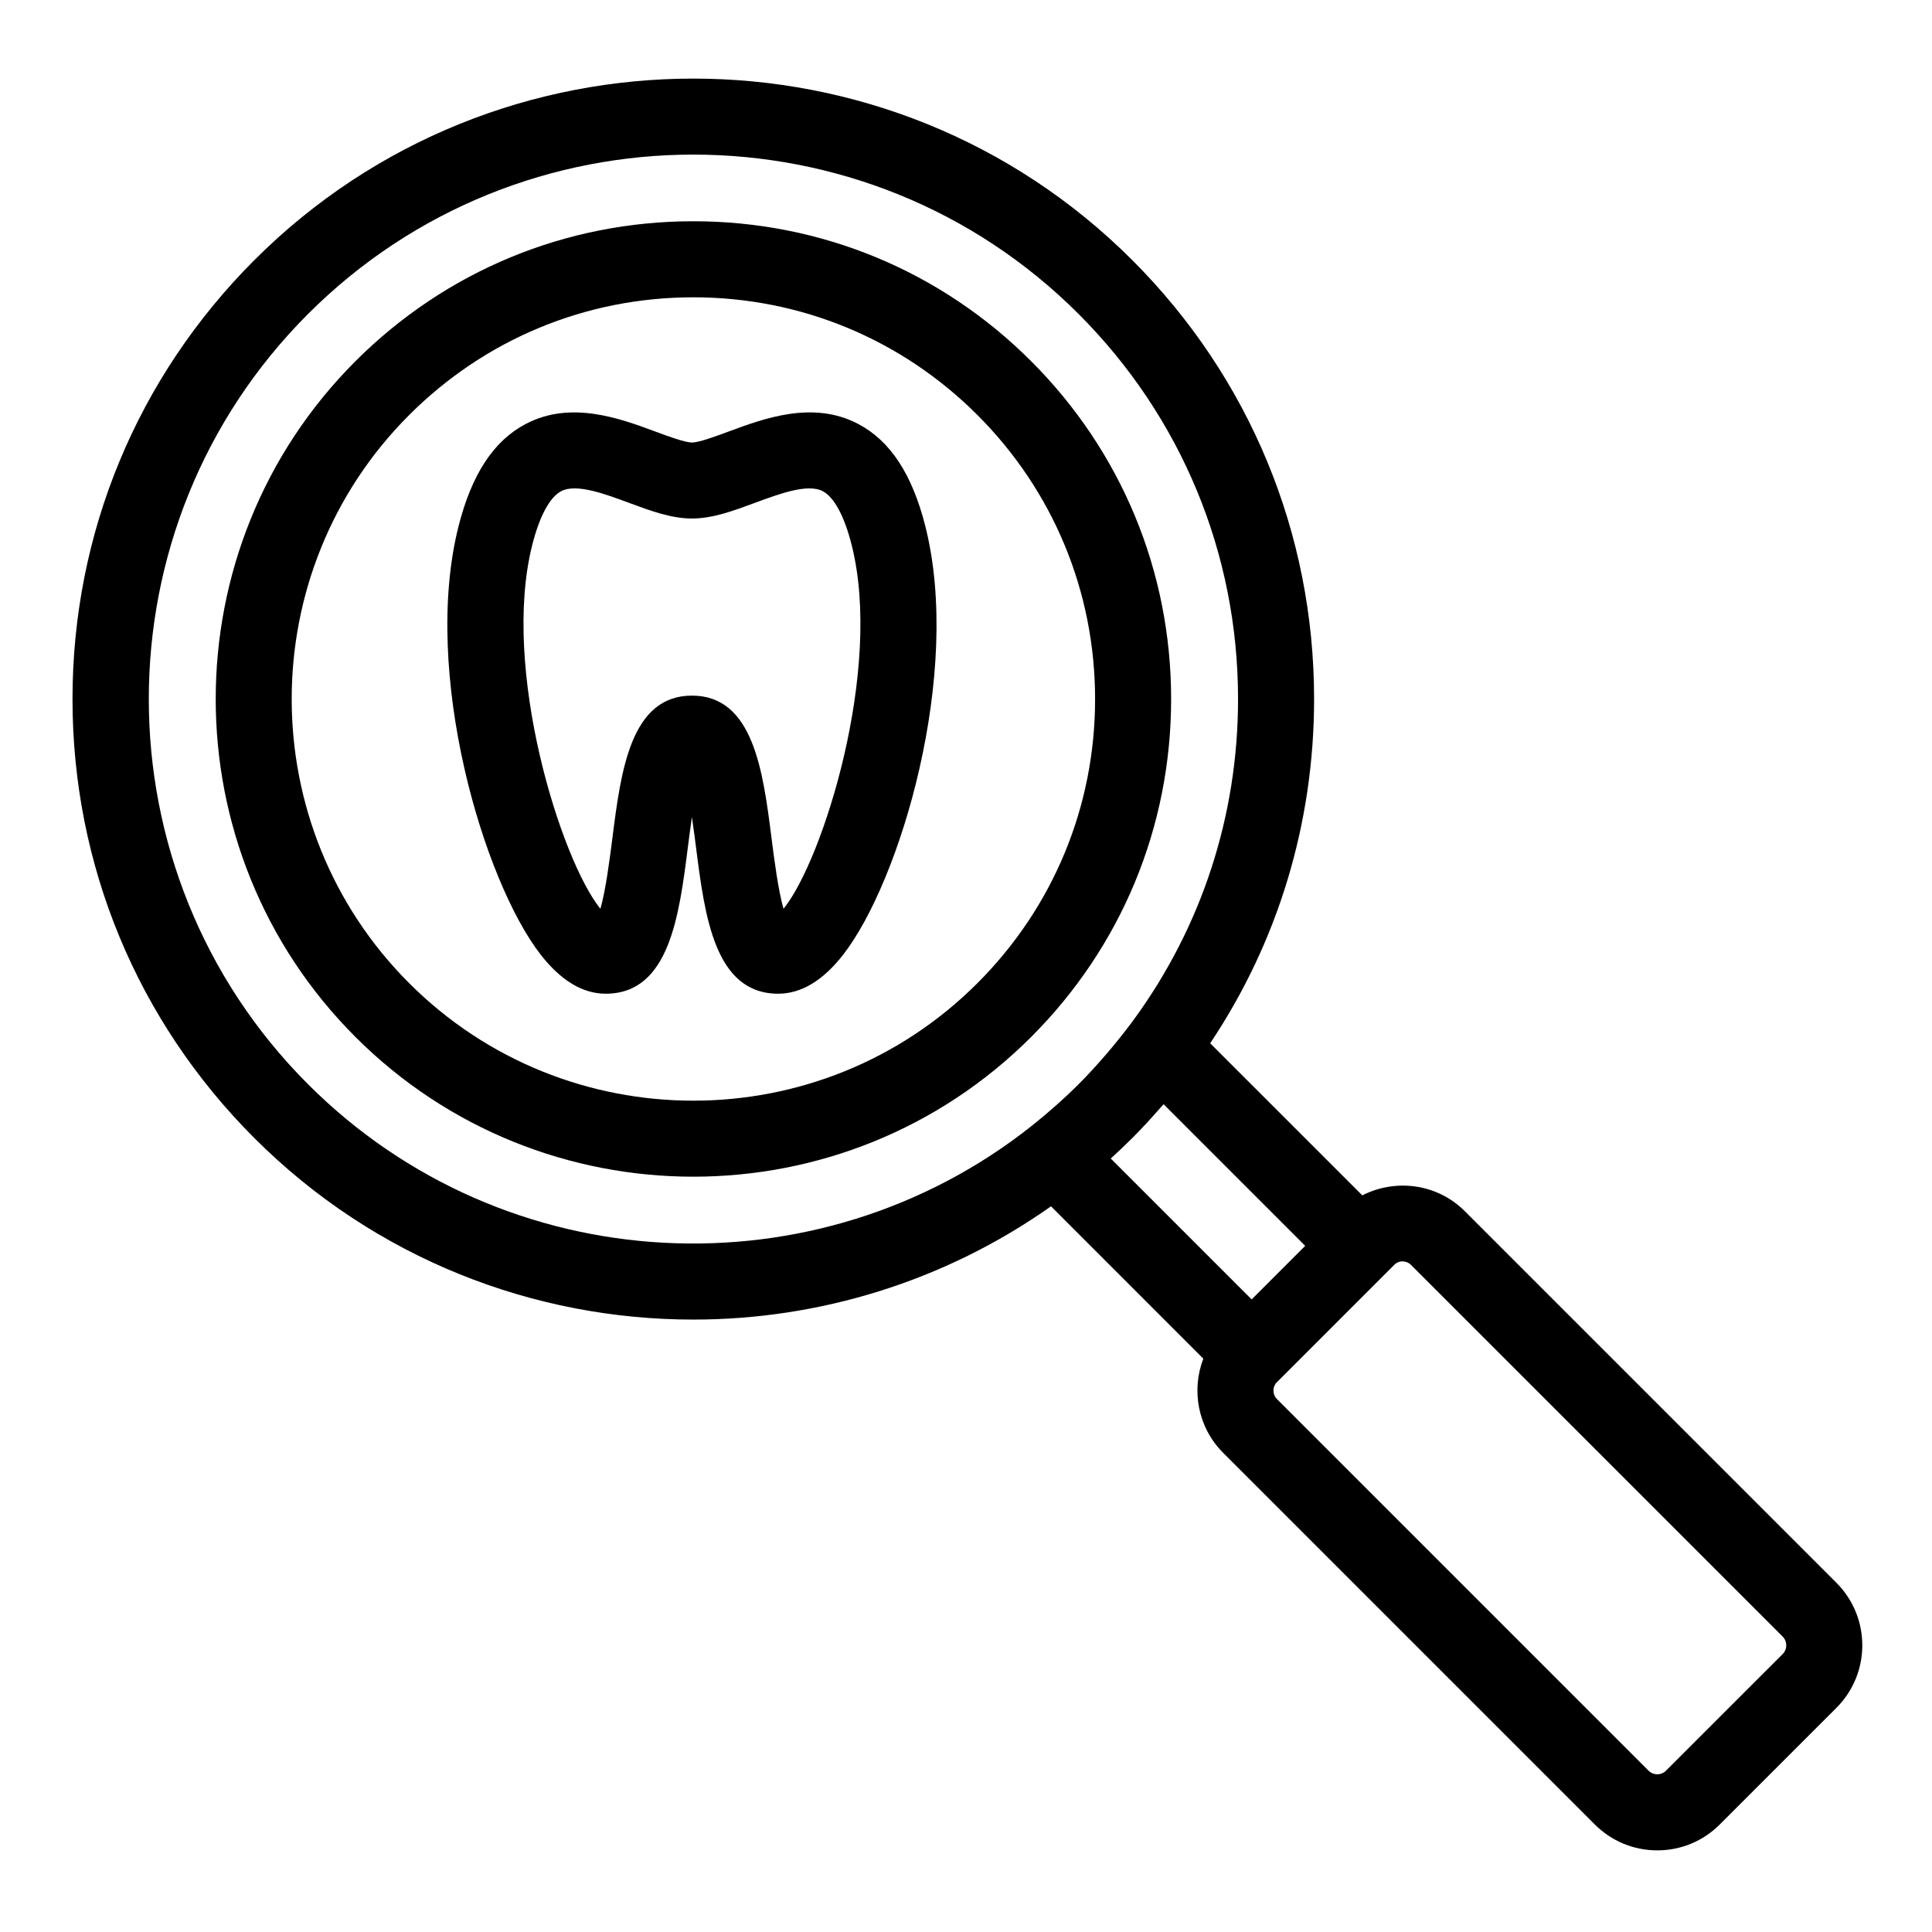 <?xml version="1.0" encoding="UTF-8"?>
<!-- Uploaded to: ICON Repo, www.svgrepo.com, Generator: ICON Repo Mixer Tools -->
<svg fill="#000000" width="800px" height="800px" version="1.1" viewBox="144 144 512 512" xmlns="http://www.w3.org/2000/svg">
 <g>
  <path d="m371.43 256.35c-11.957-6.293-24.922-1.48-34.398 2.031-3.473 1.285-7.793 2.887-9.656 2.887-1.859 0-6.184-1.602-9.656-2.887-9.477-3.512-22.449-8.316-34.395-2.031-8.504 4.473-14.332 13.355-17.816 27.145-9.801 38.844 6.629 94.051 21.793 113.52 5.34 6.852 11.129 10.328 17.211 10.328 16.844 0 19.461-20.59 21.773-38.762 0.297-2.328 0.66-5.18 1.082-8.047 0.422 2.867 0.789 5.715 1.09 8.047 2.312 18.168 4.934 38.762 21.773 38.762 6.082 0 11.871-3.473 17.211-10.328 15.164-19.469 31.594-74.676 21.793-113.52-3.477-13.789-9.297-22.672-17.805-27.145zm-19.789 128.49c-1.422-4.922-2.484-13.27-3.188-18.809-2.246-17.664-4.801-37.684-21.078-37.684s-18.828 20.02-21.074 37.68c-0.707 5.535-1.77 13.887-3.188 18.809-10.379-12.777-26.398-63.375-18.062-96.418 1.918-7.594 4.637-12.652 7.656-14.242 3.988-2.102 11.441 0.656 18.012 3.094 5.754 2.133 11.184 4.141 16.656 4.141 5.477 0 10.906-2.012 16.66-4.141 6.57-2.434 14.016-5.195 18.012-3.094 3.019 1.586 5.738 6.644 7.652 14.242 8.344 33.051-7.684 83.648-18.059 96.422z"/>
  <path d="m454.36 329.26c0-33.82-13.168-65.621-37.09-89.535-23.914-23.922-55.715-37.09-89.535-37.09-33.82 0-65.621 13.176-89.543 37.09-49.367 49.375-49.367 129.71 0 179.08 24.688 24.688 57.113 37.031 89.543 37.031 32.43 0 64.855-12.344 89.535-37.031 23.918-23.914 37.09-55.715 37.09-89.543zm-201.92 75.297c-41.516-41.516-41.516-109.07 0-150.58 20.113-20.113 46.855-31.188 75.293-31.188 28.441 0 55.176 11.078 75.289 31.188 20.113 20.113 31.188 46.848 31.188 75.289 0 28.445-11.074 55.184-31.188 75.289-41.512 41.516-109.06 41.516-150.58 0.004z"/>
  <path d="m532.19 464.98c-7.344-7.352-18.367-8.68-27.164-4.195l-40.316-40.309c17.918-26.785 27.539-58.254 27.539-91.211 0-43.949-17.113-85.258-48.188-116.33-64.145-64.141-168.52-64.145-232.66 0-31.07 31.074-48.188 72.387-48.188 116.33 0 43.941 17.113 85.258 48.184 116.33 32.074 32.074 74.207 48.109 116.33 48.109 33.258 0 66.492-10.035 94.801-30.016l40.363 40.371c-3.211 8.375-1.48 18.223 5.262 24.957l98.488 98.488c4.422 4.422 10.305 6.863 16.559 6.863 6.258 0 12.137-2.438 16.555-6.863l30.926-30.918c9.129-9.129 9.129-23.988 0-33.117zm-306.54-33.625c-56.289-56.293-56.289-147.88 0-204.17 28.148-28.145 65.113-42.215 102.08-42.215 36.965 0 73.945 14.07 102.08 42.215 27.266 27.266 42.285 63.52 42.285 102.08 0 30.914-9.668 60.324-27.543 84.832l-1.066 1.43c-1.961 2.621-4.016 5.148-6.121 7.617-0.324 0.379-0.645 0.75-0.973 1.125-2.133 2.445-4.316 4.82-6.574 7.078-3.789 3.785-7.992 7.516-12.5 11.094-56.625 44.879-139.38 41.203-191.67-11.09zm218.41 14.246c2.68-2.68 5.219-5.461 7.688-8.293 0.203-0.23 0.422-0.438 0.625-0.672l37.523 37.523-14.199 14.199-37.336-37.336c1.969-1.789 3.875-3.598 5.699-5.422zm172.37 136.73-30.926 30.918c-0.832 0.832-1.797 0.957-2.309 0.957-0.508 0-1.477-0.125-2.309-0.957l-98.484-98.484c-1.148-1.148-1.203-2.922-0.281-4.195l31.625-31.625c0.57-0.414 1.215-0.676 1.883-0.676 0.836 0 1.672 0.316 2.309 0.953l98.488 98.488c1.273 1.277 1.273 3.348 0.004 4.621z"/>
 </g>
</svg>